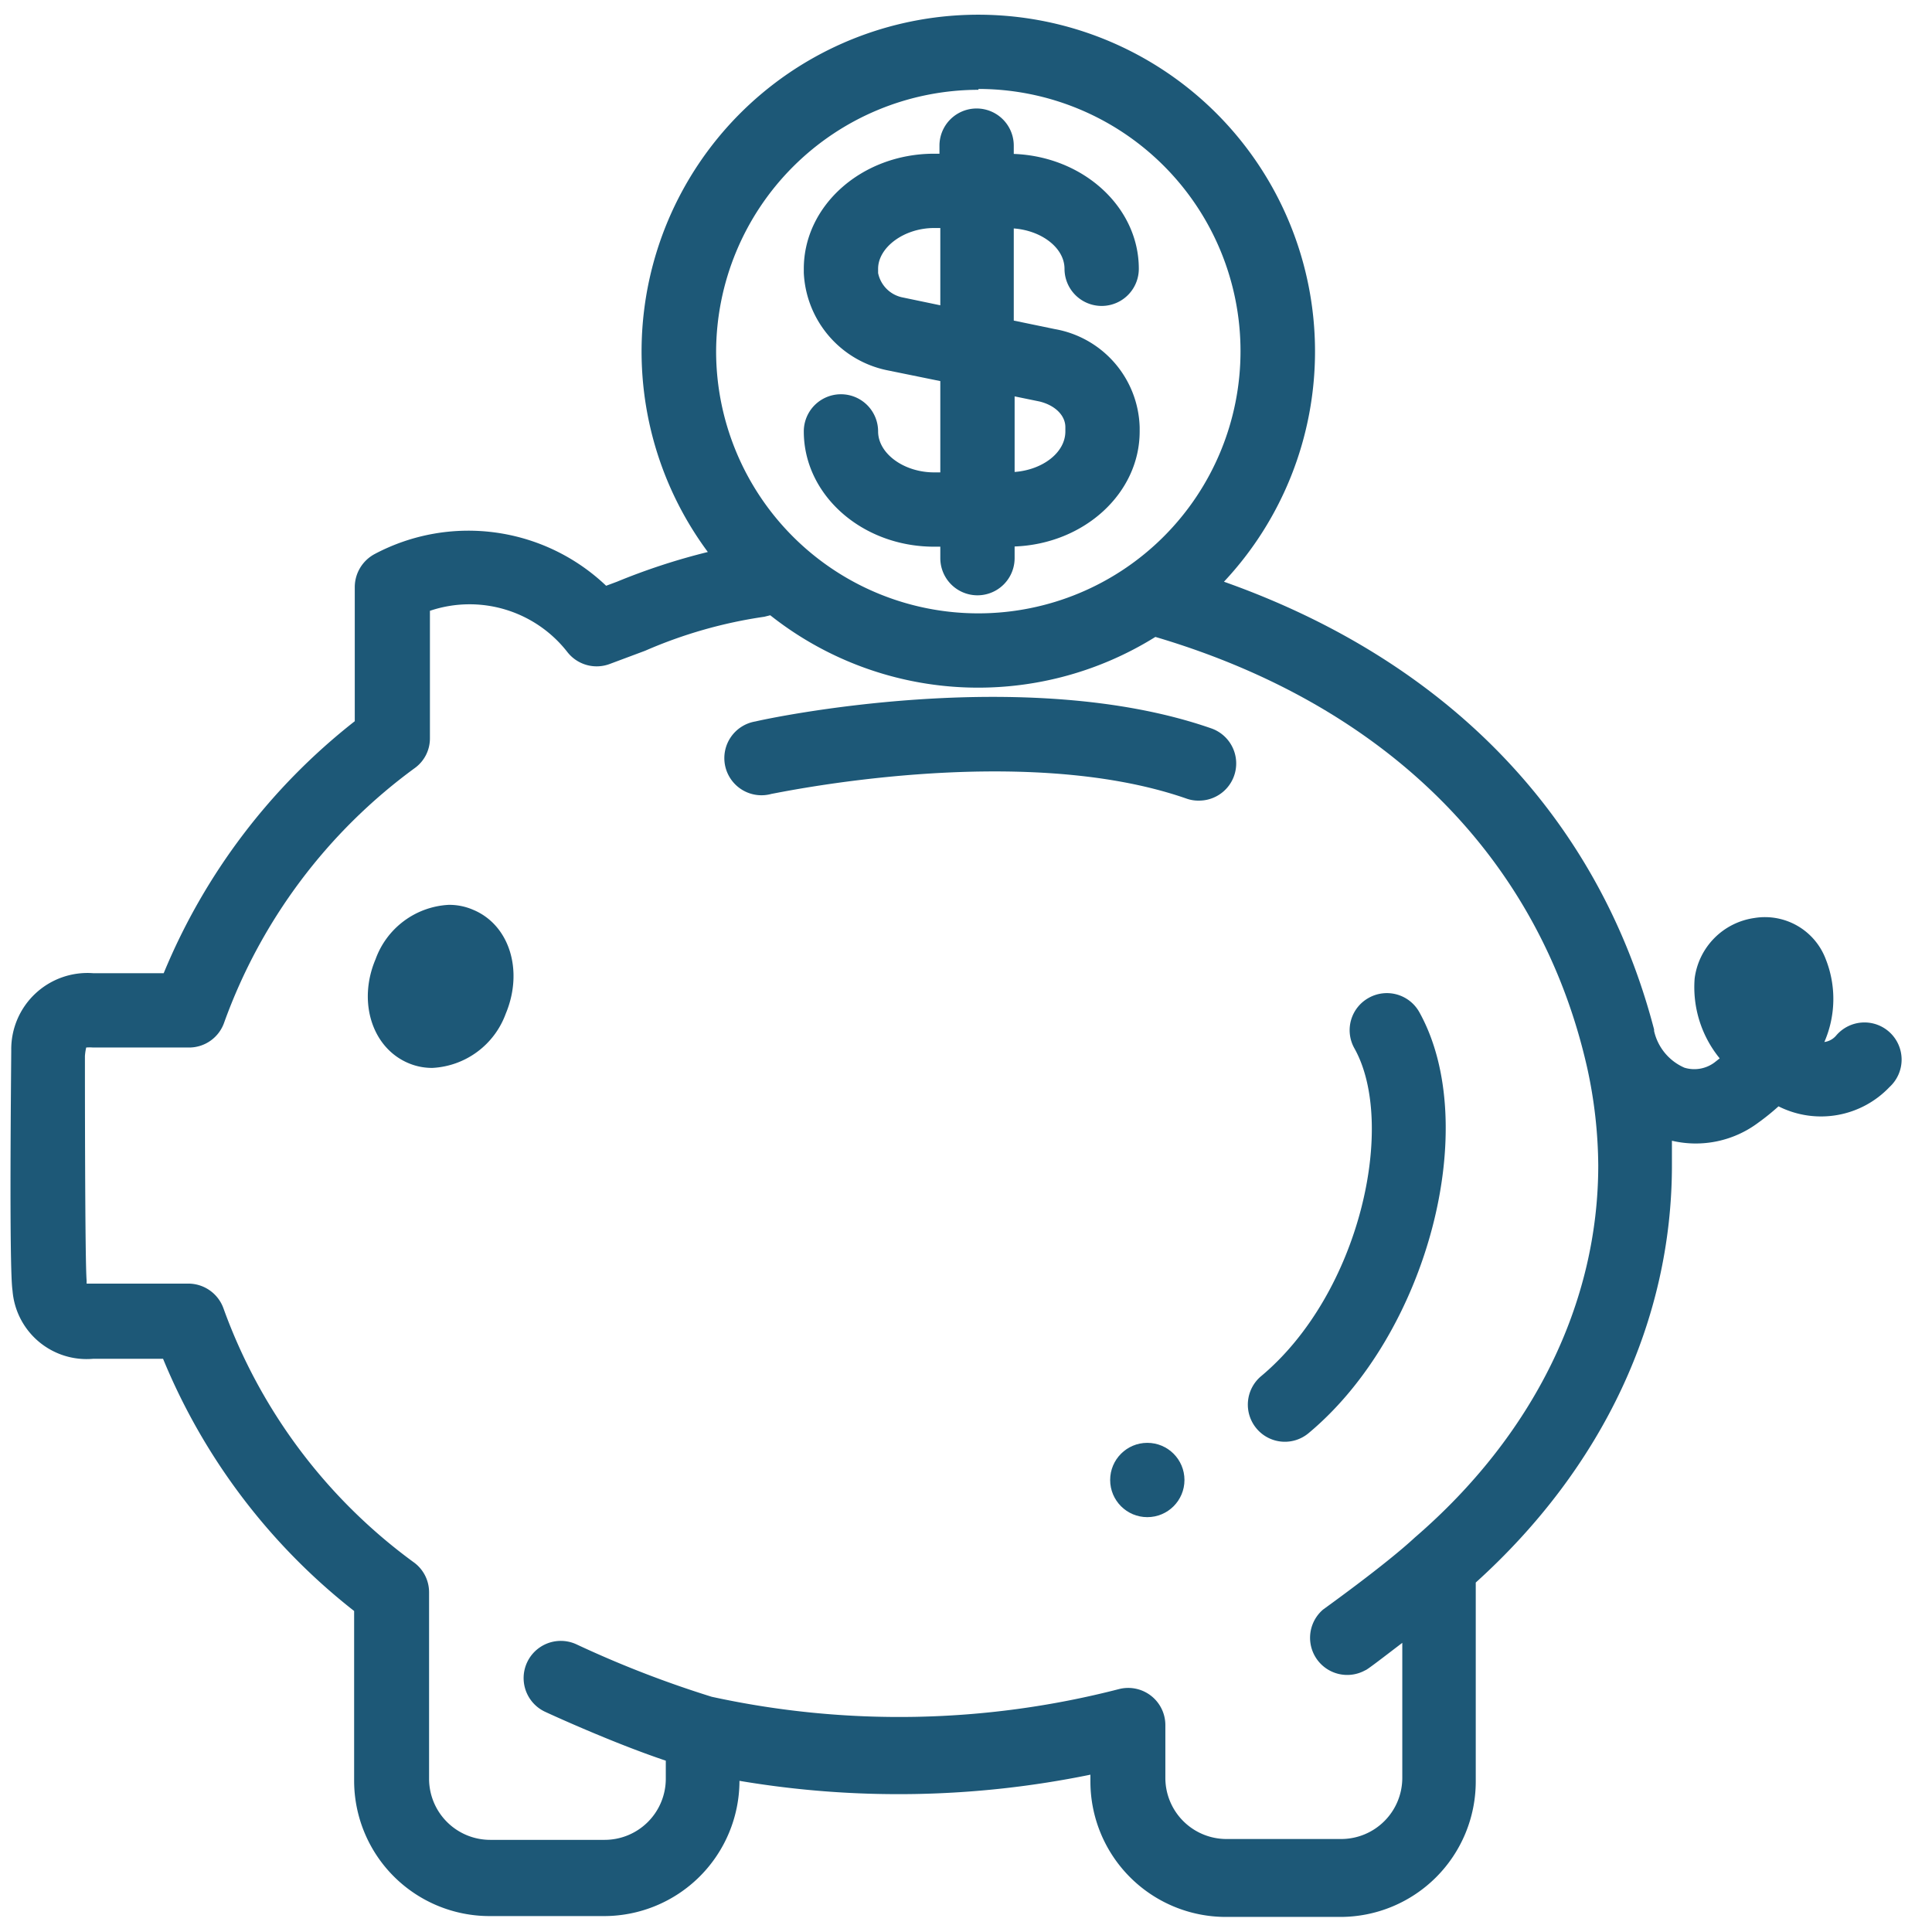 <?xml version="1.0" encoding="UTF-8"?>
<svg xmlns="http://www.w3.org/2000/svg" xmlns:xlink="http://www.w3.org/1999/xlink" version="1.1" width="512" height="512" x="0" y="0" viewBox="0 0 91 91" style="enable-background:new 0 0 512 512" xml:space="preserve" class="">
  <g>
    <circle cx="54.04" cy="69.71" r="1.75" fill="#1d5877" opacity="1" data-original="#000000"/>
    <path d="M57.06 34.31c-8.8-3.07-21-.45-21.47-.33a1.75 1.75 0 1 0 .76 3.41c.11 0 11.68-2.52 19.55.23a1.67 1.67 0 0 0 .58.09 1.75 1.75 0 0 0 .58-3.4z" fill="#1d5877" opacity="1" data-original="#000000"/>
    <path d="M86 45.19a3.06 3.06 0 0 0-3.37-1.95 3.3 3.3 0 0 0-2.81 2.85A5.3 5.3 0 0 0 81 49.85l-.24.19a1.59 1.59 0 0 1-1.42.25 2.48 2.48 0 0 1-1.43-1.73s0 0 0-.07c-2.61-10-9.72-17.36-20.26-21.09A15.86 15.86 0 1 0 33.34 26a30.2 30.2 0 0 0-4.28 1.4l-.51.19a9.41 9.41 0 0 0-10.91-1.49 1.77 1.77 0 0 0-.93 1.55v6.32a29.24 29.24 0 0 0-9 11.87H4.4a3.59 3.59 0 0 0-3.87 3.62c0 .51-.11 10.26.06 11.33A3.5 3.5 0 0 0 4.4 64h3.28a29.2 29.2 0 0 0 9 11.88v8a6.38 6.38 0 0 0 6.38 6.37h5.39a6.38 6.38 0 0 0 6.38-6.37 45 45 0 0 0 16.53-.29v.33a6.38 6.38 0 0 0 6.37 6.37h5.41a6.38 6.38 0 0 0 6.37-6.37v-9.38c6-5.42 9.24-12.37 9.24-19.65v-1.16a4.91 4.91 0 0 0 4.08-.86 10.71 10.71 0 0 0 .94-.76A4.45 4.45 0 0 0 89 51.2a1.75 1.75 0 1 0-2.51-2.43.88.88 0 0 1-.56.31 5.08 5.08 0 0 0 .07-3.89zm-39.91-41a12.35 12.35 0 1 1-12.36 12.39A12.37 12.37 0 0 1 46.08 4.23zm20.55 68.23c-1.41 1.31-4.31 3.38-4.33 3.4a1.75 1.75 0 0 0 2 2.85c.06 0 .81-.58 1.74-1.29v6.37a2.88 2.88 0 0 1-2.87 2.87h-5.42a2.88 2.88 0 0 1-2.87-2.87v-2.5a1.75 1.75 0 0 0-2.19-1.69 41.44 41.44 0 0 1-19.18.36 50.3 50.3 0 0 1-6.37-2.47 1.75 1.75 0 0 0-1.47 3.18c.15.07 3.14 1.45 5.68 2.3v.86a2.88 2.88 0 0 1-2.88 2.87h-5.39a2.88 2.88 0 0 1-2.88-2.87V75a1.74 1.74 0 0 0-.69-1.39 25.53 25.53 0 0 1-9-12 1.76 1.76 0 0 0-1.62-1.15H4.08v-.15C4 59.45 4 50.61 4 49.74a2.67 2.67 0 0 1 .06-.4 1.8 1.8 0 0 1 .32 0H8.9a1.75 1.75 0 0 0 1.66-1.18 25.58 25.58 0 0 1 9-12 1.72 1.72 0 0 0 .69-1.39v-6a5.84 5.84 0 0 1 6.48 1.95 1.75 1.75 0 0 0 2 .55l1.66-.62a21.87 21.87 0 0 1 5.61-1.6l.28-.07A15.77 15.77 0 0 0 54.42 30c10.89 3.22 18.11 10.42 20.34 20.3a22 22 0 0 1 .52 4.59c0 6.49-3.06 12.72-8.64 17.53z" fill="#1d5877" opacity="1" data-original="#000000"/>
    <path d="M22.28 42.85a2.81 2.81 0 0 0-1.15-.23 3.88 3.88 0 0 0-3.44 2.56c-.85 2-.17 4.18 1.56 4.9a2.83 2.83 0 0 0 1.12.22 3.89 3.89 0 0 0 3.45-2.55c.85-2.03.18-4.19-1.54-4.9zM44 22.25c-1.43 0-2.64-.89-2.64-1.93a1.75 1.75 0 0 0-3.5 0c0 3 2.75 5.43 6.14 5.43h.29v.54a1.75 1.75 0 0 0 3.5 0v-.55c3.27-.12 5.89-2.5 5.89-5.42v-.19a4.83 4.83 0 0 0-4-4.63l-1.93-.4v-4.34c1.32.1 2.39.92 2.39 1.9a1.75 1.75 0 1 0 3.5 0c0-2.91-2.62-5.29-5.89-5.41v-.39a1.75 1.75 0 1 0-3.5 0v.38H44c-3.39 0-6.14 2.43-6.14 5.42v.19a4.92 4.92 0 0 0 3.88 4.58l2.55.52v4.3zm3.79-3.58 1.17.24c.74.18 1.22.66 1.22 1.21v.2c0 1-1.07 1.81-2.39 1.91zM42.47 14a1.47 1.47 0 0 1-1.11-1.14v-.2c0-1 1.21-1.92 2.64-1.92h.29v3.64zM64.47 47a1.74 1.74 0 0 0-.68 2.37c2 3.55.3 11.53-4.39 15.45a1.75 1.75 0 0 0-.22 2.46 1.74 1.74 0 0 0 2.46.22c5.6-4.67 8.18-14.49 5.21-19.83a1.75 1.75 0 0 0-2.38-.67z" fill="#1d5877" opacity="1" data-original="#000000"/>
  </g>
</svg>
